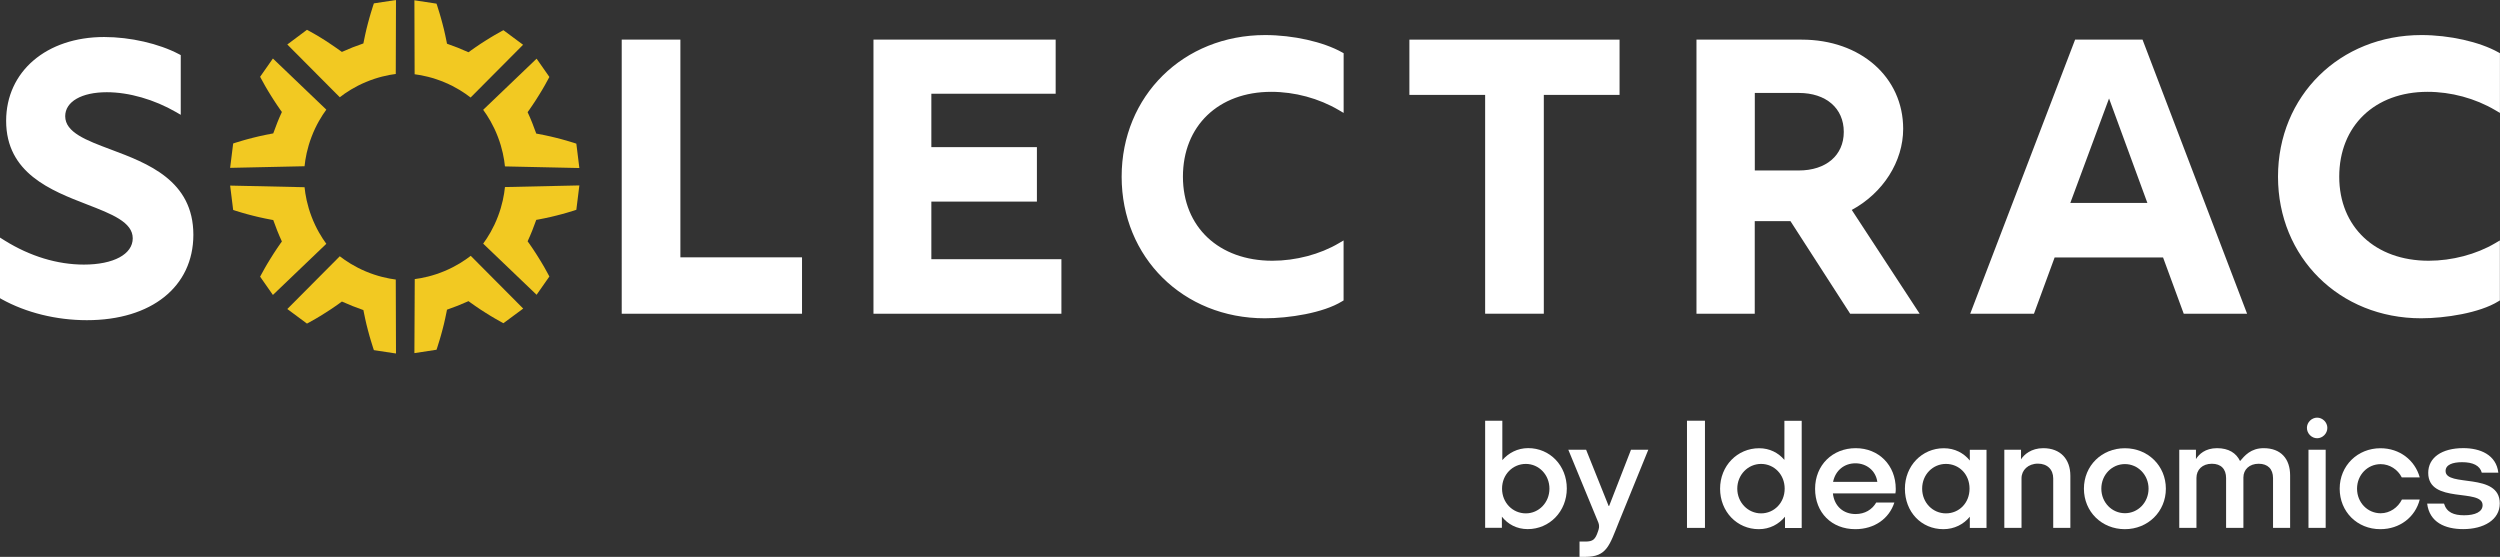 <?xml version="1.0" encoding="utf-8"?>
<!-- Generator: Adobe Illustrator 26.1.0, SVG Export Plug-In . SVG Version: 6.00 Build 0)  -->
<svg version="1.1" id="Layer_1" xmlns="http://www.w3.org/2000/svg" xmlns:xlink="http://www.w3.org/1999/xlink" x="0px" y="0px"
	 viewBox="0 0 447.87 99.76" style="enable-background:new 0 0 447.87 99.76;" xml:space="preserve">
<rect x="0" y="0" width="447.87" height="99.76" fill="#333333" stroke="none"/>
<style type="text/css">
	.st0{fill:#FFFFFF;}
	.st1{fill:#F2C922;}
</style>
<g>
	<g>
		<path class="st0" d="M111.94,7.67h9.39v38.99h21.79v8.98h-31.18V7.67z"/>
		<path class="st0" d="M143.68,56.2h-32.3V7.1h10.51V46.1h21.79V56.2z M112.5,55.07h30.06v-7.85h-21.79V8.23h-8.27V55.07z"/>
	</g>
	<g>
		<path class="st0" d="M157.03,7.67h31.52v8.57h-22.27v10.69h18.91v8.63h-18.91V47h23.3v8.63h-32.55V7.67z"/>
		<path class="st0" d="M190.15,56.2h-33.67V7.1h32.64v9.69h-22.27v9.57h18.91v9.76h-18.91v10.32h23.3V56.2z M157.6,55.07h31.43
			v-7.51h-23.3V34.99h18.91v-7.51h-18.91V15.67h22.27V8.23h-30.4V55.07z"/>
	</g>
	<g>
		<path class="st0" d="M201.49,31.65c0-13.23,10-24.81,25.15-24.81c4.45,0,9.94,1.03,13.5,3.02v9.39c-3.49-2.06-7.88-3.36-12.4-3.36
			c-10.42,0-16.38,7.06-16.38,15.76c0,9.11,6.37,15.62,16.58,15.62c4.39,0,8.84-1.23,12.2-3.22v9.46
			c-3.22,1.99-9.18,2.95-13.57,2.95C211.64,56.46,201.49,45.08,201.49,31.65z"/>
		<path class="st0" d="M226.58,57.02c-14.62,0-25.64-10.91-25.64-25.37s11.05-25.37,25.71-25.37c5.01,0,10.41,1.21,13.77,3.09
			l0.29,0.16v10.7l-0.85-0.5c-3.6-2.12-7.9-3.28-12.12-3.28c-9.46,0-15.82,6.11-15.82,15.2c0,9.01,6.44,15.06,16.02,15.06
			c4.19,0,8.54-1.15,11.91-3.14l0.85-0.5v10.75l-0.27,0.16C237.06,56.07,230.89,57.02,226.58,57.02z M226.64,7.4
			c-14.02,0-24.59,10.42-24.59,24.25s10.54,24.25,24.52,24.25c4.04,0,9.76-0.85,13.01-2.71v-8.18c-3.41,1.8-7.59,2.82-11.64,2.82
			c-10.25,0-17.14-6.5-17.14-16.19c0-9.61,6.97-16.32,16.94-16.32c4.09,0,8.26,1.05,11.84,2.96v-8.1
			C236.36,8.49,231.33,7.4,226.64,7.4z"/>
	</g>
	<g>
		<path class="st0" d="M266.62,16.44h-13.57V7.67h36.52v8.77h-13.57v39.2h-9.39V16.44z"/>
		<path class="st0" d="M276.57,56.2h-10.51V17h-13.57V7.1h37.65V17h-13.57V56.2z M267.18,55.07h8.27v-39.2h13.57V8.23h-35.4v7.65
			h13.57V55.07z"/>
	</g>
	<g>
		<path class="st0" d="M304.49,7.67h18.3c10.35,0,17.61,6.58,17.61,15.42c0,6.1-3.97,11.58-9.46,14.32l11.92,18.23h-11.1
			l-10.69-16.58h-7.26v16.58h-9.32V7.67z M322.24,31.1c5.21,0,8.63-2.95,8.63-7.47s-3.43-7.54-8.63-7.54h-8.43V31.1H322.24z"/>
		<path class="st0" d="M343.9,56.2h-12.45l-10.69-16.58h-6.4V56.2h-10.44V7.1h18.86c10.53,0,18.17,6.72,18.17,15.98
			c0,5.85-3.59,11.49-9.21,14.53L343.9,56.2z M332.07,55.07h9.76l-11.7-17.89l0.56-0.28c5.56-2.78,9.15-8.2,9.15-13.82
			c0-8.61-7.17-14.86-17.05-14.86h-17.74v46.85h8.2V38.49h8.13L332.07,55.07z M322.24,31.66h-8.99V15.53h8.99
			c5.5,0,9.2,3.25,9.2,8.1C331.43,28.44,327.74,31.66,322.24,31.66z M314.37,30.54h7.87c4.9,0,8.07-2.71,8.07-6.91
			c0-4.24-3.17-6.98-8.07-6.98h-7.87V30.54z"/>
	</g>
	<g>
		<path class="st0" d="M372.14,7.67h11.31l18.3,47.97H391.6l-3.7-10.07h-20.22l-3.7,10.07h-10.21L372.14,7.67z M385.5,36.93
			l-7.67-20.9l-7.74,20.9H385.5z"/>
		<path class="st0" d="M402.56,56.2h-11.35l-3.7-10.07h-19.43l-3.7,10.07h-11.42L371.75,7.1h12.08L402.56,56.2z M391.99,55.07h8.93
			L383.06,8.23h-10.53l-17.94,46.85h9l3.7-10.07h21L391.99,55.07z M386.31,37.49h-17.03l8.55-23.08L386.31,37.49z M370.89,36.36
			h13.81l-6.87-18.72L370.89,36.36z"/>
	</g>
	<g>
		<path class="st0" d="M408.65,31.65c0-13.23,10-24.81,25.15-24.81c4.45,0,9.94,1.03,13.5,3.02v9.39c-3.49-2.06-7.88-3.36-12.4-3.36
			c-10.42,0-16.38,7.06-16.38,15.76c0,9.11,6.37,15.62,16.58,15.62c4.39,0,8.84-1.23,12.2-3.22v9.46
			c-3.22,1.99-9.18,2.95-13.57,2.95C418.8,56.46,408.65,45.08,408.65,31.65z"/>
		<path class="st0" d="M433.74,57.02c-14.62,0-25.64-10.91-25.64-25.37S419.15,6.28,433.8,6.28c5.01,0,10.41,1.21,13.77,3.09
			l0.29,0.16v10.7l-0.85-0.5c-3.6-2.12-7.9-3.28-12.12-3.28c-9.46,0-15.82,6.11-15.82,15.2c0,9.01,6.44,15.06,16.02,15.06
			c4.19,0,8.54-1.15,11.91-3.14l0.85-0.5v10.75l-0.27,0.16C444.22,56.07,438.05,57.02,433.74,57.02z M433.8,7.4
			c-14.02,0-24.59,10.42-24.59,24.25s10.54,24.25,24.52,24.25c4.04,0,9.76-0.85,13.01-2.71v-8.18c-3.41,1.8-7.59,2.82-11.64,2.82
			c-10.25,0-17.14-6.5-17.14-16.19c0-9.61,6.96-16.32,16.94-16.32c4.09,0,8.26,1.05,11.84,2.96v-8.1
			C443.52,8.49,438.49,7.4,433.8,7.4z"/>
	</g>
	<g>
		<path class="st1" d="M90.19,5.41c-0.01,0.01-0.04,0.02-0.1,0.05c-0.08,0.04-0.19,0.1-0.33,0.18c-0.29,0.16-0.69,0.39-1.17,0.66
			c-0.24,0.14-0.5,0.29-0.77,0.46c-0.27,0.17-0.56,0.34-0.85,0.53c-0.29,0.18-0.59,0.37-0.89,0.57c-0.3,0.2-0.6,0.4-0.9,0.61
			c-0.3,0.21-0.59,0.42-0.88,0.62c-0.13,0.09-0.25,0.18-0.37,0.27c-0.63-0.28-1.26-0.55-1.91-0.81c-0.64-0.25-1.29-0.49-1.94-0.72
			c-0.03-0.15-0.06-0.3-0.09-0.45c-0.07-0.35-0.14-0.7-0.22-1.06c-0.08-0.35-0.16-0.71-0.24-1.06c-0.08-0.35-0.17-0.69-0.26-1.02
			c-0.09-0.33-0.17-0.66-0.26-0.96c-0.08-0.31-0.17-0.59-0.25-0.86c-0.16-0.53-0.3-0.98-0.4-1.29c-0.05-0.16-0.09-0.28-0.12-0.36
			c-0.02-0.07-0.03-0.1-0.04-0.11c-0.01,0-0.01,0-0.02-0.01c-1.08-0.16-2.86-0.44-3.94-0.6l0.04,13.25
			c1.39,0.18,3.26,0.57,5.34,1.44c2.03,0.85,3.6,1.88,4.69,2.73c3.13-3.15,6.26-6.3,9.4-9.45L90.19,5.41z"/>
		<path class="st1" d="M54.99,5.34c0.01,0.01,0.04,0.02,0.1,0.05c0.08,0.04,0.19,0.1,0.33,0.18c0.29,0.16,0.69,0.39,1.17,0.66
			c0.24,0.14,0.5,0.29,0.77,0.46c0.27,0.17,0.56,0.34,0.85,0.53C58.5,7.41,58.8,7.6,59.09,7.8c0.3,0.2,0.6,0.4,0.9,0.61
			c0.3,0.21,0.59,0.42,0.88,0.62C61,9.12,61.13,9.21,61.25,9.3c0.63-0.28,1.26-0.55,1.91-0.81C63.8,8.24,64.45,8,65.1,7.78
			c0.03-0.15,0.06-0.3,0.09-0.45c0.07-0.35,0.14-0.7,0.22-1.06c0.08-0.35,0.16-0.71,0.24-1.06c0.08-0.35,0.17-0.69,0.26-1.02
			c0.09-0.33,0.17-0.66,0.26-0.96c0.08-0.31,0.17-0.59,0.25-0.86c0.16-0.53,0.3-0.98,0.4-1.29c0.05-0.16,0.09-0.28,0.12-0.36
			c0.02-0.07,0.03-0.1,0.04-0.11c0.01,0,0.01,0,0.02-0.01c1.08-0.16,2.86-0.44,3.94-0.6l-0.04,13.25c-1.39,0.18-3.26,0.57-5.34,1.44
			c-2.03,0.85-3.6,1.88-4.69,2.73c-3.13-3.15-6.26-6.3-9.4-9.45L54.99,5.34z"/>
		<path class="st1" d="M41.77,25.71c0.02,0,0.05-0.02,0.11-0.04c0.08-0.03,0.2-0.07,0.36-0.12c0.31-0.1,0.76-0.24,1.29-0.39
			c0.27-0.08,0.55-0.16,0.86-0.24c0.31-0.08,0.63-0.17,0.96-0.25c0.33-0.08,0.68-0.17,1.03-0.25c0.35-0.08,0.71-0.16,1.06-0.23
			c0.36-0.07,0.71-0.14,1.06-0.21c0.15-0.03,0.3-0.06,0.45-0.08c0.23-0.65,0.47-1.29,0.73-1.94s0.53-1.28,0.82-1.9
			c-0.09-0.12-0.18-0.25-0.27-0.37c-0.2-0.29-0.41-0.59-0.61-0.89c-0.2-0.3-0.41-0.6-0.6-0.91c-0.19-0.3-0.38-0.6-0.56-0.89
			c-0.18-0.29-0.35-0.58-0.52-0.85c-0.16-0.27-0.31-0.53-0.45-0.77c-0.27-0.48-0.5-0.89-0.65-1.18c-0.08-0.14-0.14-0.26-0.18-0.33
			c-0.03-0.06-0.05-0.09-0.06-0.11c0-0.01,0-0.01,0.01-0.02c0.63-0.89,1.66-2.37,2.28-3.26l9.57,9.16
			c-0.83,1.13-1.84,2.76-2.64,4.86c-0.79,2.06-1.12,3.9-1.26,5.28c-4.44,0.1-8.88,0.19-13.33,0.29L41.77,25.71z"/>
		<path class="st1" d="M103.25,25.74c-0.02,0-0.05-0.02-0.11-0.04c-0.08-0.03-0.2-0.07-0.36-0.12c-0.31-0.1-0.76-0.24-1.29-0.39
			c-0.27-0.08-0.55-0.16-0.86-0.24c-0.31-0.08-0.63-0.17-0.96-0.25c-0.33-0.08-0.68-0.17-1.03-0.25c-0.35-0.08-0.71-0.16-1.06-0.23
			c-0.36-0.07-0.71-0.14-1.06-0.21c-0.15-0.03-0.3-0.06-0.45-0.08c-0.23-0.65-0.47-1.29-0.73-1.94s-0.53-1.28-0.82-1.9
			c0.09-0.12,0.18-0.25,0.27-0.37c0.2-0.29,0.41-0.59,0.61-0.89c0.2-0.3,0.41-0.6,0.6-0.91c0.19-0.3,0.38-0.6,0.56-0.89
			c0.18-0.29,0.35-0.58,0.52-0.85c0.16-0.27,0.31-0.53,0.45-0.77c0.27-0.48,0.5-0.89,0.65-1.18c0.08-0.14,0.14-0.26,0.18-0.33
			c0.03-0.06,0.05-0.09,0.06-0.11c0-0.01,0-0.01-0.01-0.02c-0.63-0.89-1.66-2.37-2.28-3.26l-9.57,9.16
			c0.83,1.13,1.84,2.76,2.64,4.86c0.79,2.06,1.12,3.9,1.26,5.28c4.44,0.1,8.88,0.19,13.33,0.29L103.25,25.74z"/>
		<path class="st1" d="M90.19,57.9c-0.01-0.01-0.04-0.02-0.1-0.05c-0.08-0.04-0.19-0.1-0.33-0.18c-0.29-0.16-0.69-0.39-1.17-0.66
			c-0.24-0.14-0.5-0.29-0.77-0.46c-0.27-0.17-0.56-0.34-0.85-0.53c-0.29-0.18-0.59-0.37-0.89-0.57c-0.3-0.2-0.6-0.4-0.9-0.61
			c-0.3-0.21-0.59-0.42-0.88-0.62c-0.13-0.09-0.25-0.18-0.37-0.27c-0.63,0.28-1.26,0.55-1.91,0.81c-0.64,0.25-1.29,0.49-1.94,0.72
			c-0.03,0.15-0.06,0.3-0.09,0.45c-0.07,0.35-0.14,0.7-0.22,1.06c-0.08,0.35-0.16,0.71-0.24,1.06c-0.08,0.35-0.17,0.69-0.26,1.02
			c-0.09,0.33-0.17,0.66-0.26,0.96c-0.08,0.31-0.17,0.59-0.25,0.86c-0.16,0.53-0.3,0.98-0.4,1.29c-0.05,0.16-0.09,0.28-0.12,0.36
			c-0.02,0.07-0.03,0.1-0.04,0.11c-0.01,0-0.01,0-0.02,0.01c-1.08,0.16-2.86,0.44-3.94,0.6L74.3,50c1.39-0.18,3.26-0.57,5.34-1.44
			c2.03-0.85,3.6-1.88,4.69-2.73c3.13,3.15,6.26,6.3,9.4,9.45L90.19,57.9z"/>
		<path class="st1" d="M54.99,57.97c0.01-0.01,0.04-0.02,0.1-0.05c0.08-0.04,0.19-0.1,0.33-0.18c0.29-0.16,0.69-0.39,1.17-0.66
			c0.24-0.14,0.5-0.29,0.77-0.46c0.27-0.17,0.56-0.34,0.85-0.53c0.29-0.18,0.59-0.37,0.89-0.57c0.3-0.2,0.6-0.4,0.9-0.61
			c0.3-0.21,0.59-0.42,0.88-0.62c0.13-0.09,0.25-0.18,0.37-0.27c0.63,0.28,1.26,0.55,1.91,0.81s1.29,0.49,1.94,0.72
			c0.03,0.15,0.06,0.3,0.09,0.45c0.07,0.35,0.14,0.7,0.22,1.06c0.08,0.35,0.16,0.71,0.24,1.06c0.08,0.35,0.17,0.69,0.26,1.02
			c0.09,0.33,0.17,0.66,0.26,0.96c0.08,0.31,0.17,0.59,0.25,0.86c0.16,0.53,0.3,0.98,0.4,1.29c0.05,0.16,0.09,0.28,0.12,0.36
			c0.02,0.07,0.03,0.1,0.04,0.11c0.01,0,0.01,0,0.02,0.01c1.08,0.16,2.86,0.44,3.94,0.6l-0.04-13.25c-1.39-0.18-3.26-0.57-5.34-1.44
			c-2.03-0.85-3.6-1.88-4.69-2.73c-3.13,3.15-6.26,6.3-9.4,9.45L54.99,57.97z"/>
		<path class="st1" d="M41.77,37.61c0.02,0,0.05,0.02,0.11,0.04c0.08,0.03,0.2,0.07,0.36,0.12c0.31,0.1,0.76,0.24,1.29,0.39
			c0.27,0.08,0.55,0.16,0.86,0.24c0.31,0.08,0.63,0.17,0.96,0.25c0.33,0.08,0.68,0.17,1.03,0.25c0.35,0.08,0.71,0.16,1.06,0.23
			c0.36,0.07,0.71,0.14,1.06,0.21c0.15,0.03,0.3,0.06,0.45,0.08c0.23,0.65,0.47,1.29,0.73,1.94c0.26,0.64,0.53,1.28,0.82,1.9
			c-0.09,0.12-0.18,0.25-0.27,0.37c-0.2,0.29-0.41,0.59-0.61,0.89c-0.2,0.3-0.41,0.6-0.6,0.91c-0.19,0.3-0.38,0.6-0.56,0.89
			c-0.18,0.29-0.35,0.58-0.52,0.85c-0.16,0.27-0.31,0.53-0.45,0.77c-0.27,0.48-0.5,0.89-0.65,1.18c-0.08,0.14-0.14,0.26-0.18,0.33
			c-0.03,0.06-0.05,0.09-0.06,0.11c0,0.01,0,0.01,0.01,0.02c0.63,0.89,1.66,2.37,2.28,3.26l9.57-9.16
			c-0.83-1.13-1.84-2.76-2.64-4.86c-0.79-2.06-1.12-3.9-1.26-5.28c-4.44-0.1-8.88-0.19-13.33-0.29L41.77,37.61z"/>
		<path class="st1" d="M103.25,37.58c-0.02,0-0.05,0.02-0.11,0.04c-0.08,0.03-0.2,0.07-0.36,0.12c-0.31,0.1-0.76,0.24-1.29,0.39
			c-0.27,0.08-0.55,0.16-0.86,0.24c-0.31,0.08-0.63,0.17-0.96,0.25c-0.33,0.08-0.68,0.17-1.03,0.25c-0.35,0.08-0.71,0.16-1.06,0.23
			c-0.36,0.07-0.71,0.14-1.06,0.21c-0.15,0.03-0.3,0.06-0.45,0.08c-0.23,0.65-0.47,1.29-0.73,1.94s-0.53,1.28-0.82,1.9
			c0.09,0.12,0.18,0.25,0.27,0.37c0.2,0.29,0.41,0.59,0.61,0.89c0.2,0.3,0.41,0.6,0.6,0.91c0.19,0.3,0.38,0.6,0.56,0.89
			c0.18,0.29,0.35,0.58,0.52,0.85c0.16,0.27,0.31,0.53,0.45,0.77c0.27,0.48,0.5,0.89,0.65,1.18c0.08,0.14,0.14,0.26,0.18,0.33
			c0.03,0.06,0.05,0.09,0.06,0.11c0,0.01,0,0.01-0.01,0.02c-0.63,0.89-1.66,2.37-2.28,3.26l-9.57-9.16
			c0.83-1.13,1.84-2.76,2.64-4.86c0.79-2.06,1.12-3.9,1.26-5.28c4.44-0.1,8.88-0.19,13.33-0.29L103.25,37.58z"/>
	</g>
	<g>
		<path class="st0" d="M0.56,53.09v-9.52c4.18,2.6,9.18,4.39,14.46,4.39c5.35,0,9.32-1.92,9.32-5.28c0-7.88-22.68-5.62-22.68-21.04
			c0-8.57,6.99-14.46,16.99-14.46c4.39,0,9.52,1.1,13.16,3.02v9.39c-3.56-2.06-8.22-3.63-12.68-3.63c-4.59,0-8.02,1.71-8.02,4.87
			c0,7.95,22.96,5.28,22.96,21.24c0,8.7-6.85,14.73-18.5,14.73C9.47,56.79,4.26,55.15,0.56,53.09z"/>
		<path class="st0" d="M15.57,57.36c-5.47,0-10.9-1.34-15.28-3.77L0,53.42V42.56l0.86,0.54c4.52,2.81,9.41,4.3,14.16,4.3
			c5.32,0,8.76-1.85,8.76-4.71c0-2.9-3.79-4.36-8.18-6.06c-6.46-2.5-14.5-5.6-14.5-14.98c0-8.84,7.22-15.02,17.56-15.02
			c4.68,0,9.82,1.18,13.42,3.08l0.3,0.16v10.7l-0.84-0.49c-3.92-2.26-8.44-3.56-12.4-3.56c-4.53,0-7.46,1.69-7.46,4.3
			c0,2.9,3.79,4.32,8.17,5.96c6.59,2.47,14.79,5.54,14.79,15.29C34.63,51.35,27.15,57.36,15.57,57.36z M1.12,52.76
			c2.54,1.37,7.58,3.47,14.45,3.47c10.9,0,17.94-5.56,17.94-14.17c0-8.97-7.47-11.77-14.06-14.23c-4.78-1.79-8.9-3.33-8.9-7.01
			c0-3.3,3.37-5.43,8.58-5.43c3.87,0,8.23,1.17,12.12,3.24v-8.09c-3.39-1.7-8.28-2.8-12.6-2.8c-9.67,0-16.43,5.71-16.43,13.9
			c0,8.61,7.32,11.43,13.78,13.93c4.78,1.84,8.9,3.44,8.9,7.11c0,3.55-3.88,5.84-9.88,5.84c-4.66,0-9.44-1.36-13.9-3.95V52.76z"/>
	</g>
	<g>
		<path class="st0" d="M266.06,94.57v-19.2h3.08v7.06c1.1-1.27,2.71-2.15,4.63-2.15c3.9,0,6.92,3.13,6.92,7.23
			c0,4.12-3.1,7.28-7,7.28c-1.98,0-3.56-0.88-4.63-2.23v2H266.06z M277.58,87.54c0-2.48-1.89-4.43-4.23-4.43
			c-2.34,0-4.26,1.89-4.26,4.43s1.92,4.43,4.26,4.43C275.68,91.97,277.58,90.03,277.58,87.54z"/>
		<path class="st0" d="M282.97,99.76v-2.74h1.02c1.41,0,1.81-0.37,2.31-1.89l0.08-0.25c0.14-0.42,0.11-0.88-0.03-1.24l-5.39-13.07
			h3.19l4.04,10.08h0.08l3.92-10.08h3.1l-5.25,12.9c-1.72,4.26-2.17,6.29-6.04,6.29H282.97z"/>
		<path class="st0" d="M302.22,94.57v-19.2h3.22v19.2H302.22z"/>
		<path class="st0" d="M319.78,94.57v-2c-1.1,1.33-2.71,2.23-4.69,2.23c-3.9,0-6.94-3.13-6.94-7.25c0-4.12,3.1-7.25,7-7.25
			c1.89,0,3.44,0.82,4.52,2.09v-7h3.1v19.2H319.78z M319.72,87.54c0-2.54-1.89-4.43-4.23-4.43c-2.34,0-4.26,1.95-4.26,4.43
			c0,2.48,1.92,4.43,4.26,4.43C317.83,91.97,319.72,90.08,319.72,87.54z"/>
		<path class="st0" d="M328.36,88.39c0.25,2.31,1.89,3.7,4.06,3.7c1.67,0,2.96-0.79,3.7-2.06h3.25c-0.93,2.88-3.56,4.77-7,4.77
			c-4.23,0-7.2-2.96-7.2-7.23c0-4.26,3.13-7.28,7.28-7.28c4.12,0,7.17,3.05,7.17,7.28c0,0.25,0,0.54-0.06,0.82H328.36z
			 M336.32,86.33c-0.28-2.03-1.95-3.33-3.92-3.33c-2,0-3.59,1.27-4.01,3.33H336.32z"/>
		<path class="st0" d="M352.89,94.57v-2c-1.1,1.35-2.77,2.23-4.74,2.23c-3.95,0-6.89-3.08-6.89-7.25c0-4.12,3.08-7.25,6.97-7.25
			c1.95,0,3.56,0.85,4.66,2.2v-1.92h2.99v14H352.89z M352.84,87.54c0-2.6-1.89-4.43-4.23-4.43c-2.34,0-4.26,1.89-4.26,4.43
			s1.92,4.43,4.26,4.43C350.94,91.97,352.84,90.14,352.84,87.54z"/>
		<path class="st0" d="M367.83,94.57v-8.86c0-1.61-1.07-2.65-2.74-2.65c-1.75,0-2.94,1.16-2.94,2.62v8.89h-3.08v-14h2.99v1.72
			c0.54-0.85,1.83-2,3.98-2c3.1,0,4.86,1.98,4.86,4.94v9.34H367.83z"/>
		<path class="st0" d="M380.67,94.8c-4.15,0-7.34-3.13-7.34-7.25c0-4.12,3.19-7.25,7.34-7.25c4.12,0,7.34,3.13,7.34,7.25
			C388.01,91.66,384.79,94.8,380.67,94.8z M384.91,87.54c0-2.48-1.92-4.4-4.23-4.4c-2.34,0-4.23,1.92-4.23,4.4
			c0,2.48,1.89,4.4,4.23,4.4C382.99,91.95,384.91,90.03,384.91,87.54z"/>
		<path class="st0" d="M407.21,94.57v-8.92c0-1.61-0.93-2.57-2.57-2.57c-1.67,0-2.74,1.04-2.74,2.46v9.03h-3.1v-8.92
			c0-1.61-0.9-2.57-2.54-2.57c-1.72,0-2.77,1.07-2.77,2.54v8.95h-3.08v-14h2.99v1.67c0.54-0.85,1.64-1.95,3.78-1.95
			c2.09,0,3.44,0.88,4.12,2.31c0.82-0.96,1.92-2.31,4.23-2.31c3.1,0,4.74,1.92,4.74,4.88v9.4H407.21z"/>
		<path class="st0" d="M413.28,76.65c0-0.99,0.85-1.83,1.83-1.83c0.99,0,1.83,0.85,1.83,1.83c0,1.02-0.85,1.86-1.83,1.86
			C414.12,78.51,413.28,77.66,413.28,76.65z M413.56,94.57v-14h3.08v14H413.56z"/>
		<path class="st0" d="M433.49,89.49c-0.79,3.13-3.56,5.31-7.06,5.31c-4.15,0-7.28-3.13-7.28-7.25c0-4.12,3.19-7.25,7.31-7.25
			c3.44,0,6.18,2.15,7.03,5.22h-3.22c-0.71-1.41-2.17-2.37-3.78-2.37c-2.34,0-4.23,1.92-4.23,4.4c0,2.48,1.89,4.4,4.23,4.4
			c1.64,0,3.1-1.02,3.81-2.46H433.49z"/>
		<path class="st0" d="M444.61,84.69c-0.34-1.3-1.61-1.89-3.53-1.89c-1.69,0-2.96,0.45-2.96,1.58c0,2.96,9.71,0.14,9.71,5.81
			c0,2.96-2.91,4.6-6.55,4.6c-3.25,0-6.04-1.21-6.46-4.57h3.02c0.48,1.58,1.75,2.09,3.61,2.09c1.98,0,3.3-0.62,3.3-1.81
			c0-3.1-9.74-0.14-9.74-5.79c0-2.71,2.4-4.43,6.29-4.43c3.02,0,5.9,1.19,6.27,4.4H444.61z"/>
	</g>
</g>
</svg>
